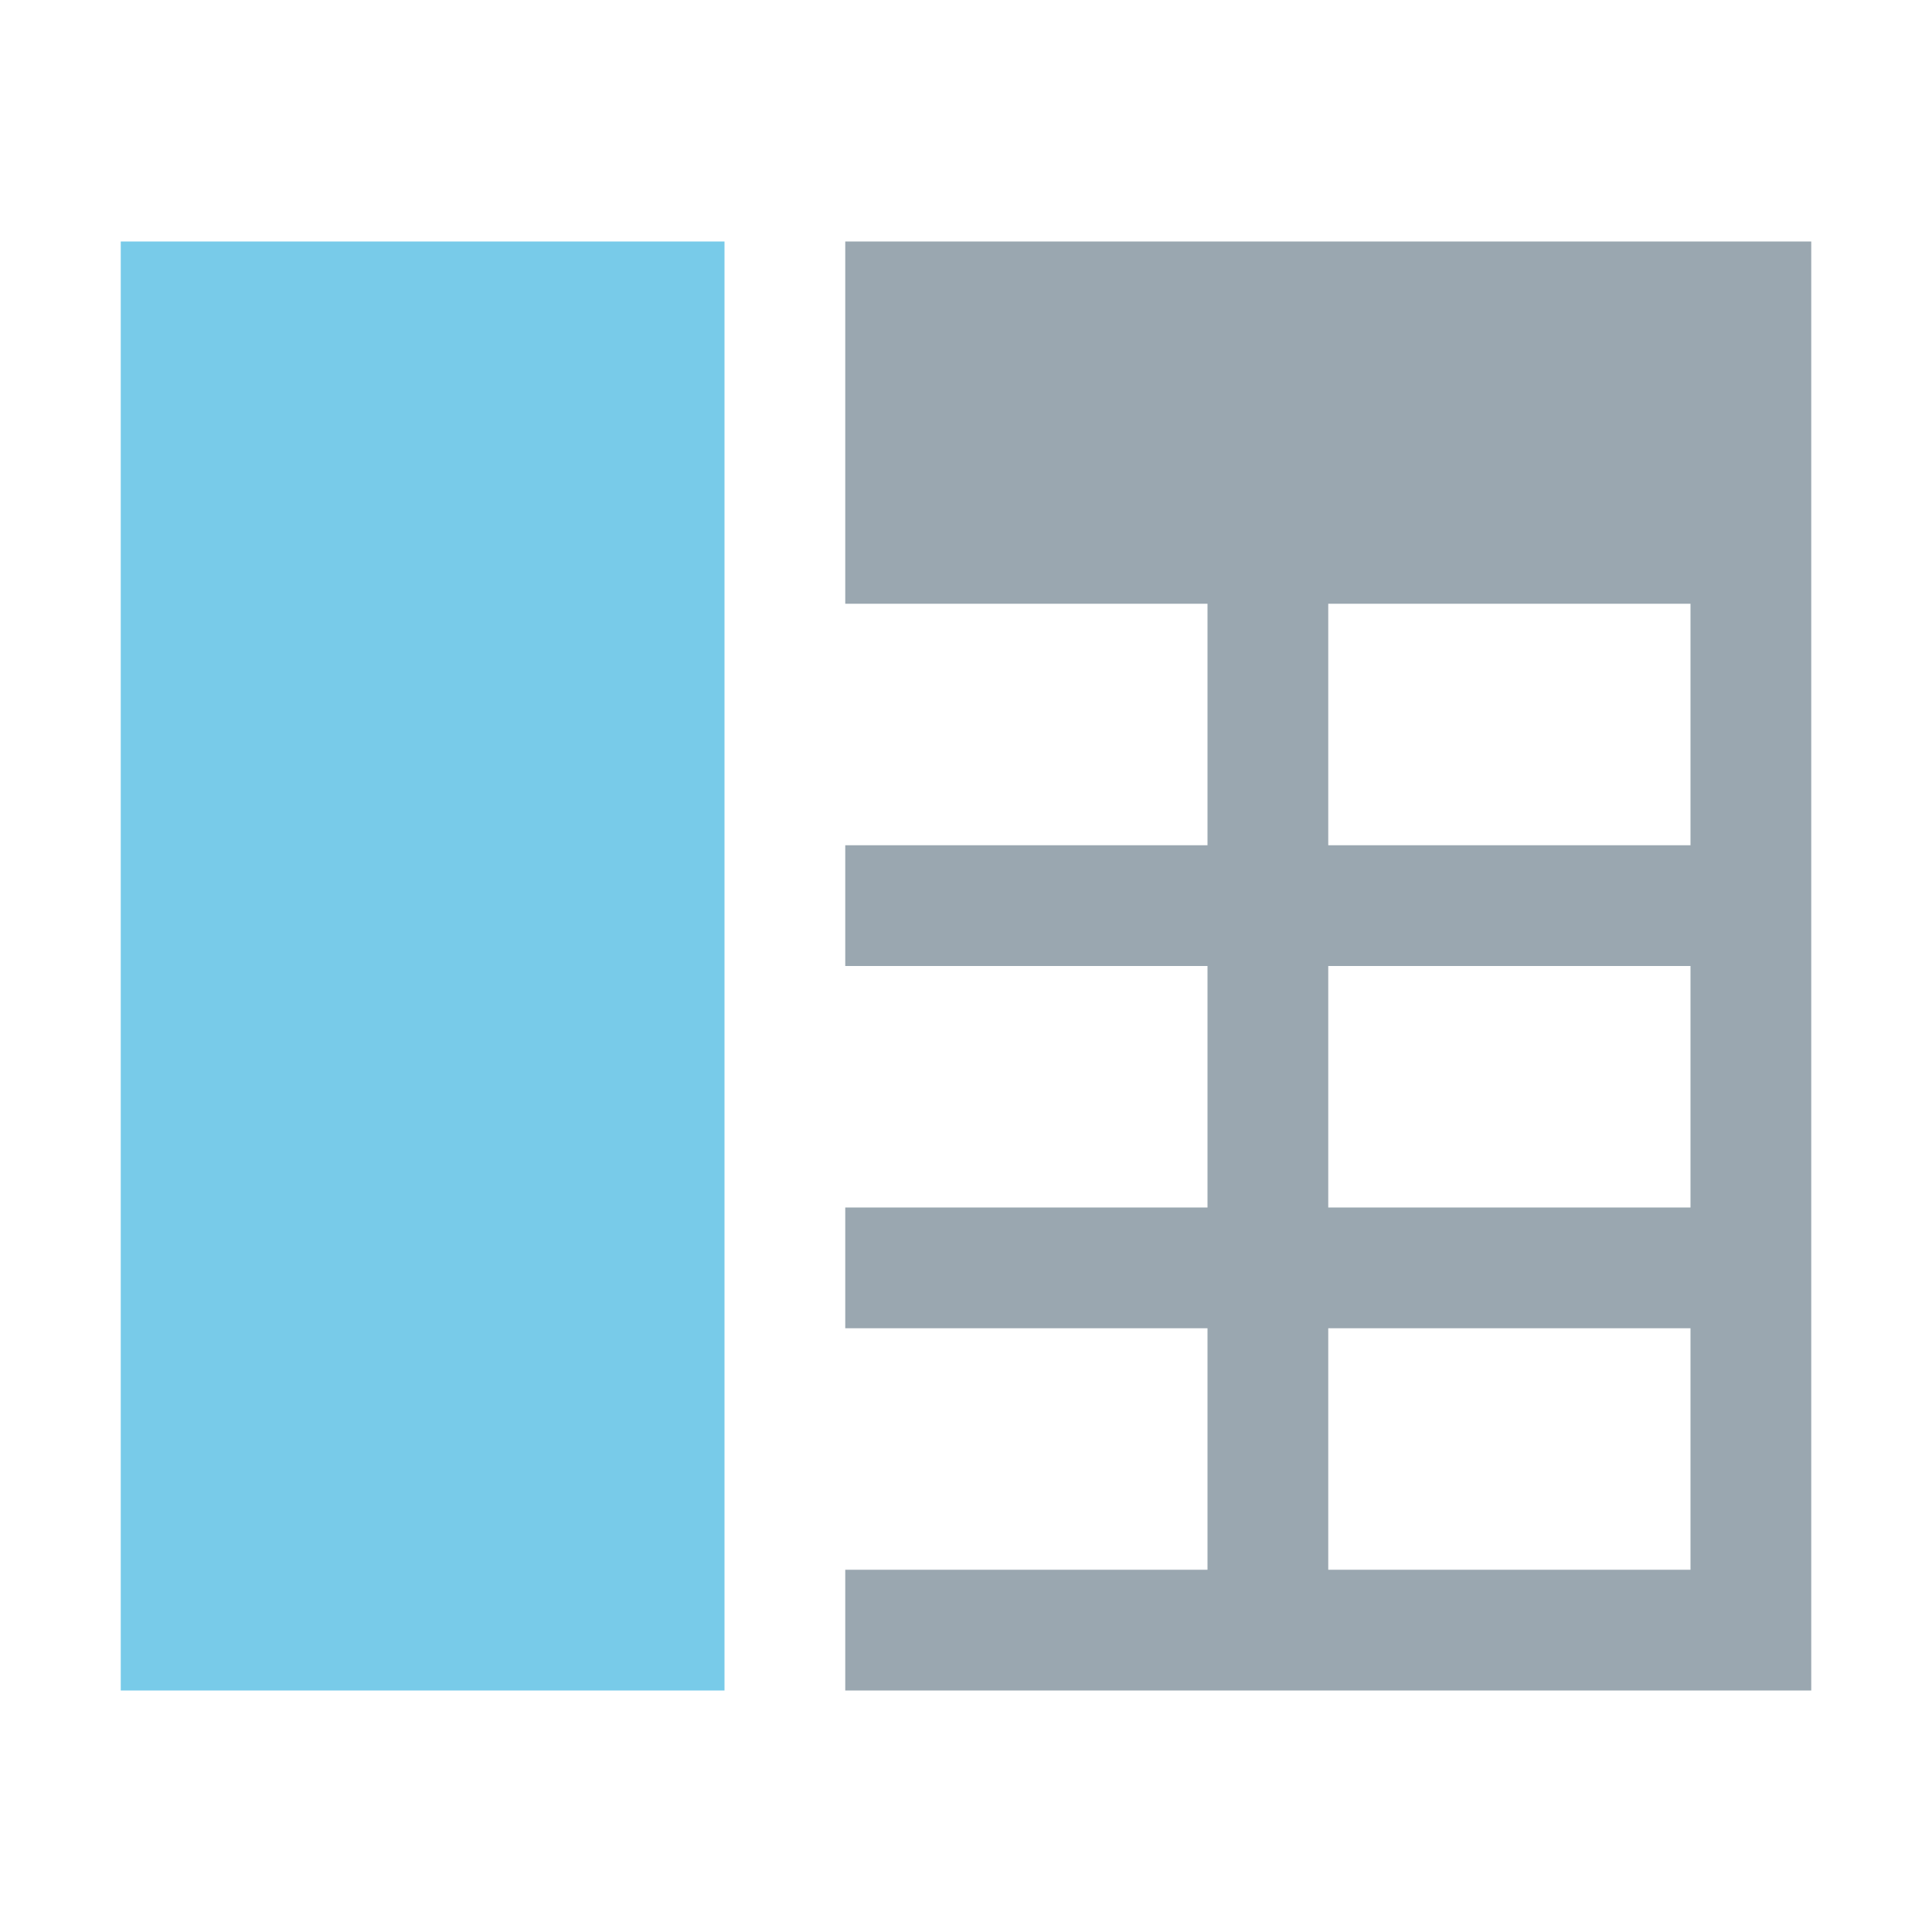 <svg xmlns="http://www.w3.org/2000/svg" width="16" height="16" viewBox="0 0 16 16">
  <g fill="none" fill-rule="evenodd" transform="matrix(-1 0 0 1 15 2)">
    <polygon fill="#40B6E0" fill-opacity=".7" points="14 0 9 0 9 12 14 12"/>
    <path fill="#9AA7B0" d="M1,11 L4,11 L4,9 L1,9 L1,11 Z M1,12 L0,12 L0,3 L0,0 L8,0 L8,3 L5,3 L5,5 L8,5 L8,6 L5,6 L5,8 L8,8 L8,9 L5,9 L5,11 L8,11 L8,12 L1,12 Z M1,8 L4,8 L4,6 L1,6 L1,8 Z M1,5 L4,5 L4,3 L1,3 L1,5 Z"/>
  </g>
</svg>
